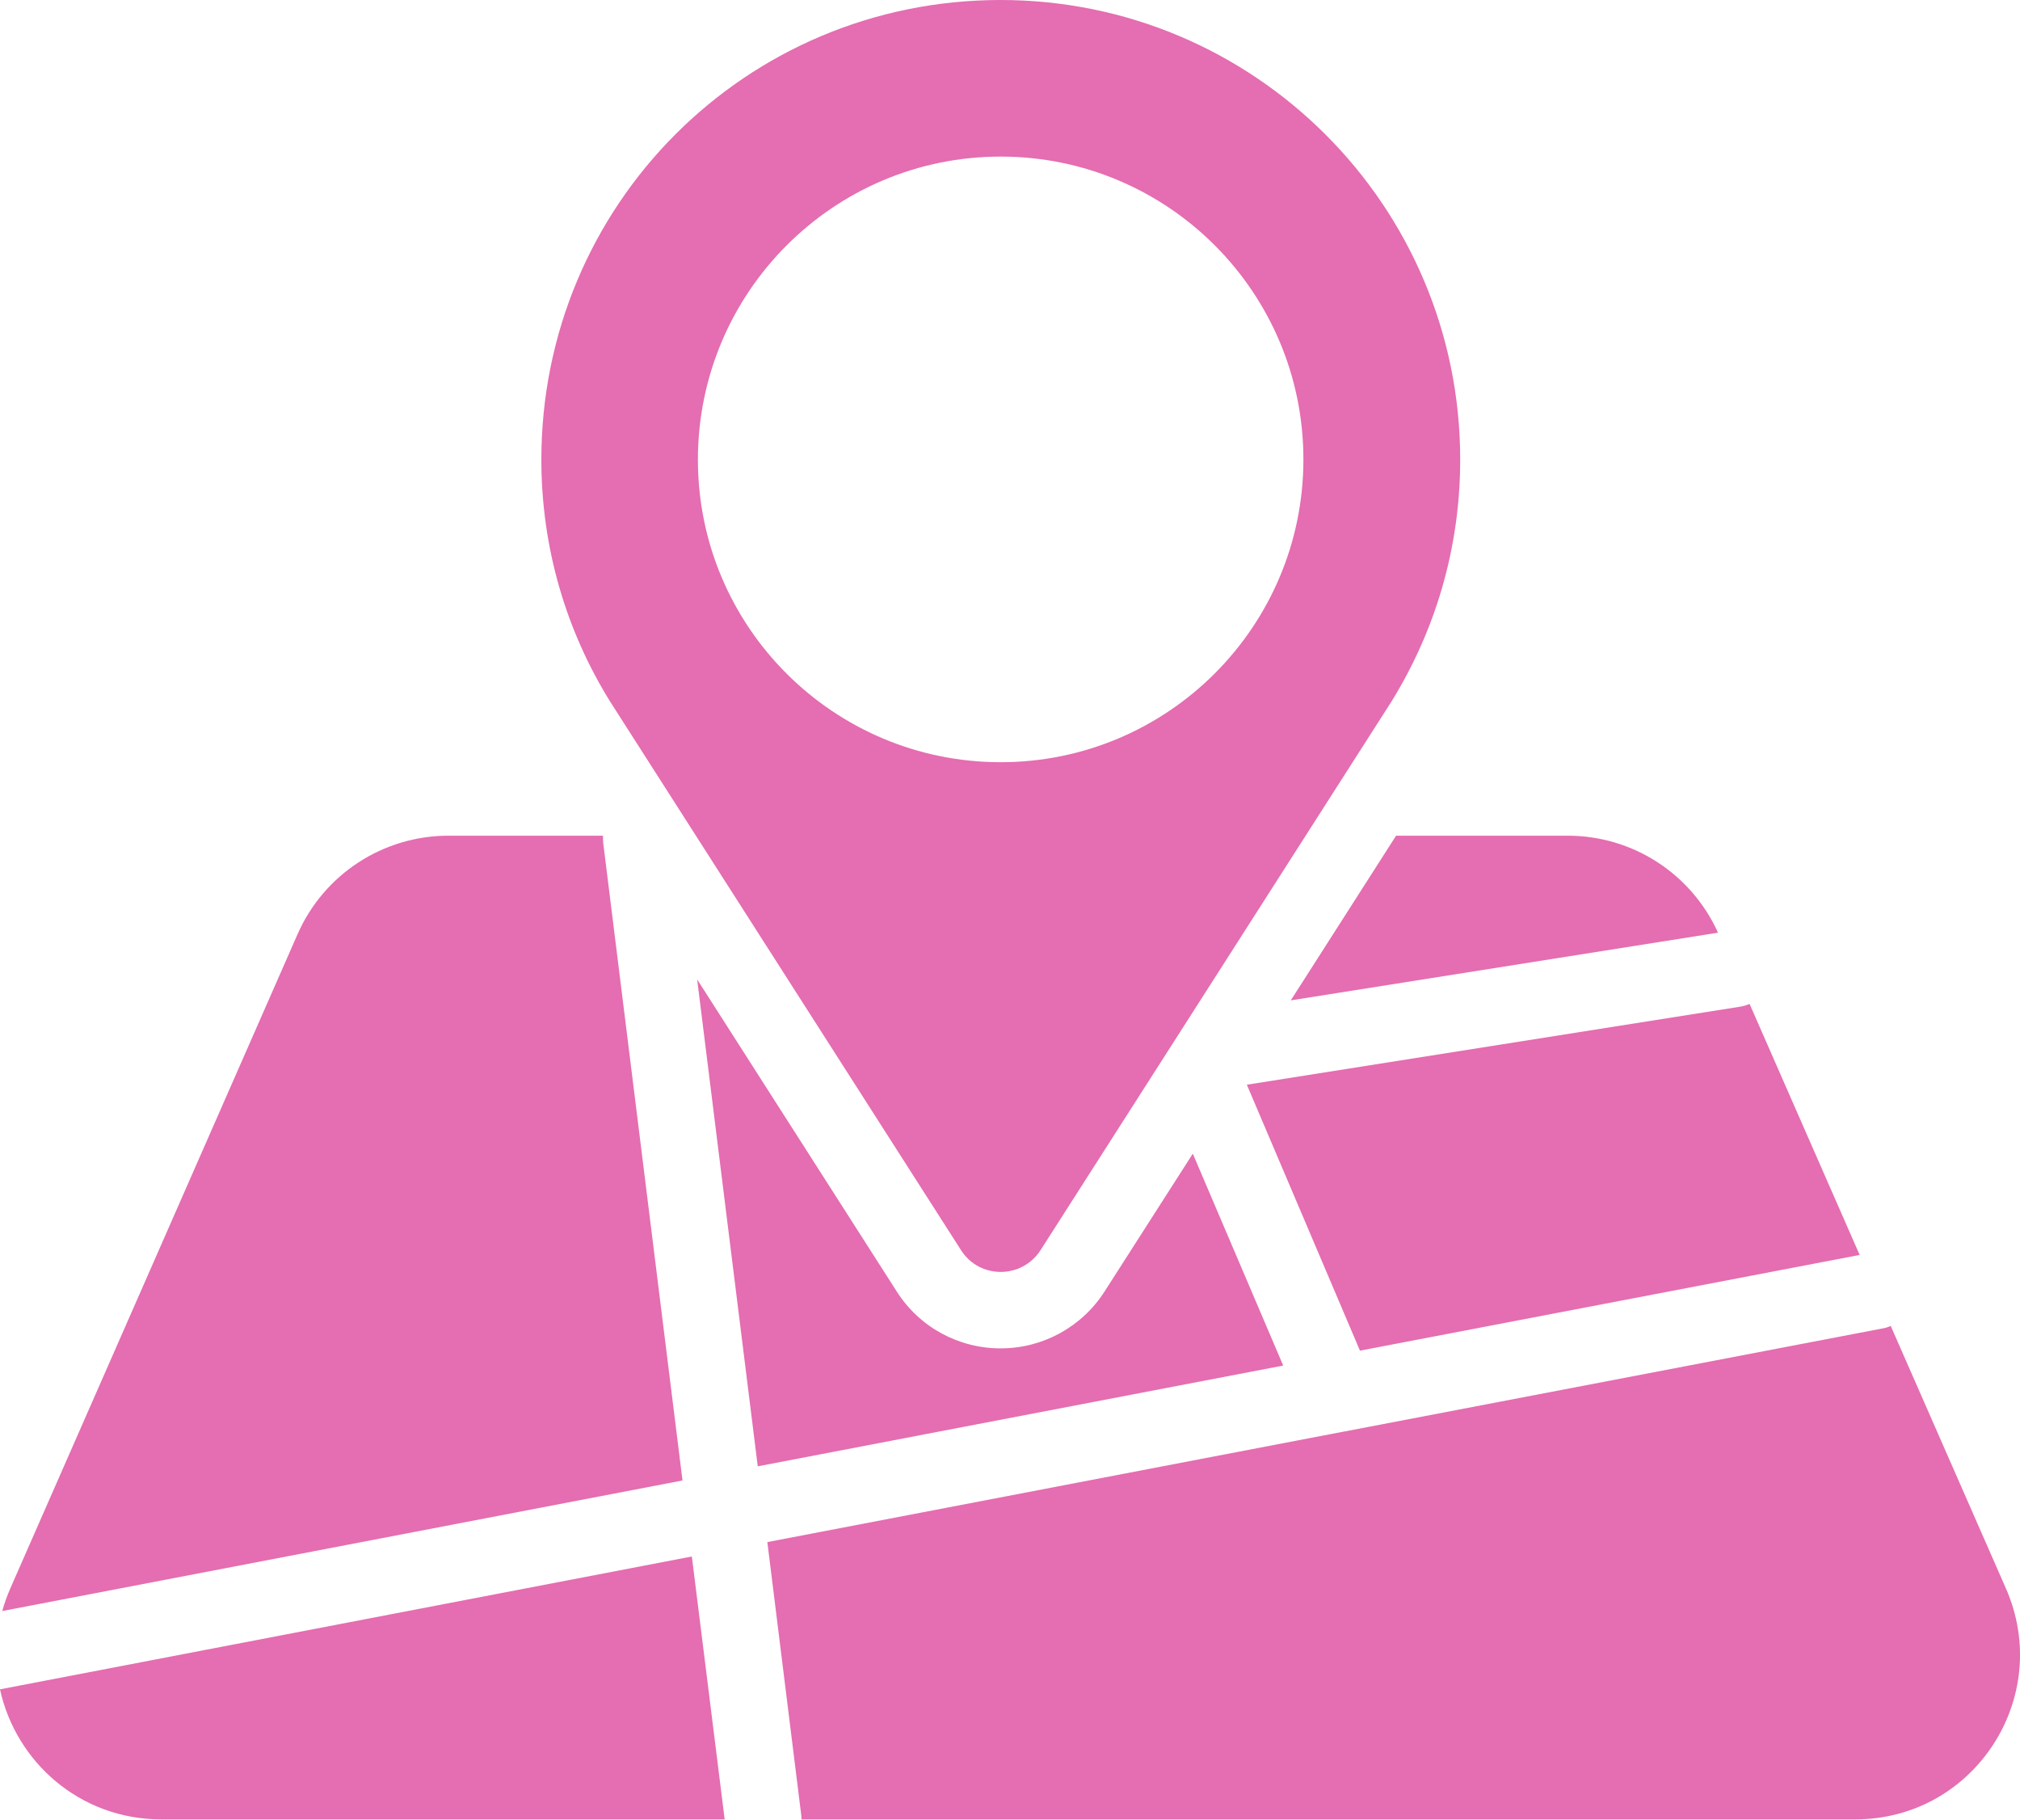 <?xml version="1.0" encoding="utf-8"?>
<!-- Generator: Adobe Illustrator 27.6.1, SVG Export Plug-In . SVG Version: 6.00 Build 0)  -->
<svg generated-by="oak" version="1.1" id="Layer_2_00000136380837429142337390000014068344247110110119_"
	 xmlns="http://www.w3.org/2000/svg" xmlns:xlink="http://www.w3.org/1999/xlink" x="0px" y="0px" viewBox="0 0 800 720.5"
	 style="enable-background:new 0 0 800 720.5;" xml:space="preserve">
<style type="text/css">
	.st0{fill:#E56DB1;}
</style>
<g id="_ÎÓÈ_1">
	<path class="st0" d="M511.2,396.1l169.2-26.8c-10.6-23.4-33.8-38.4-59.5-38.4h-68L511.2,396.1L511.2,396.1z M380.6,495
		c7.3,11.5,24.1,11.5,31.5,0L551,277.9c17.3-27.9,27.3-60.7,27.3-95.9c0-100.6-81.6-182.1-182.2-182C295.3,0.1,214.4,81.2,214.4,182
		c0,35.2,10,68.1,27.3,95.9L380.6,495z M396.3,62c66.2,0,119.9,53.7,119.9,119.9s-53.7,119.9-119.9,119.9S276.4,248.2,276.4,182
		S330.1,62,396.3,62L396.3,62z M538.6,534.8l197.9-37.9l-43.6-99.4c-1.2,0.5-2.4,0.9-3.7,1.1l-195.4,30.9L538.6,534.8L538.6,534.8z
		 M238.9,333.8c-0.1-1-0.1-1.9-0.1-2.9h-61.2c-25.9,0-49.4,15.3-59.8,39.1L4.1,628.9c-1.3,3-2.4,6-3.2,9l269.4-51.7L238.9,333.8
		L238.9,333.8z M472.4,456.8l-34.9,54.5c-9,14.1-24.5,22.6-41.2,22.6s-32.2-8.4-41.2-22.6l-79-123.5l24,192.8l208.1-39.9
		L472.4,456.8L472.4,456.8z M794.4,628.9L748.8,525c-1,0.5-2.1,0.8-3.2,1l-213.1,40.8c0,0-0.1,0-0.1,0l-228.5,43.8l13.4,107.9
		c0.1,0.6,0.1,1.2,0.1,1.9h417.2C781.8,720.5,813.4,672.1,794.4,628.9L794.4,628.9z M0,668.9c6.2,28.5,31.4,51.5,63.9,51.5H287
		l-13-104.1L0,668.9z"/>
</g>
</svg>
